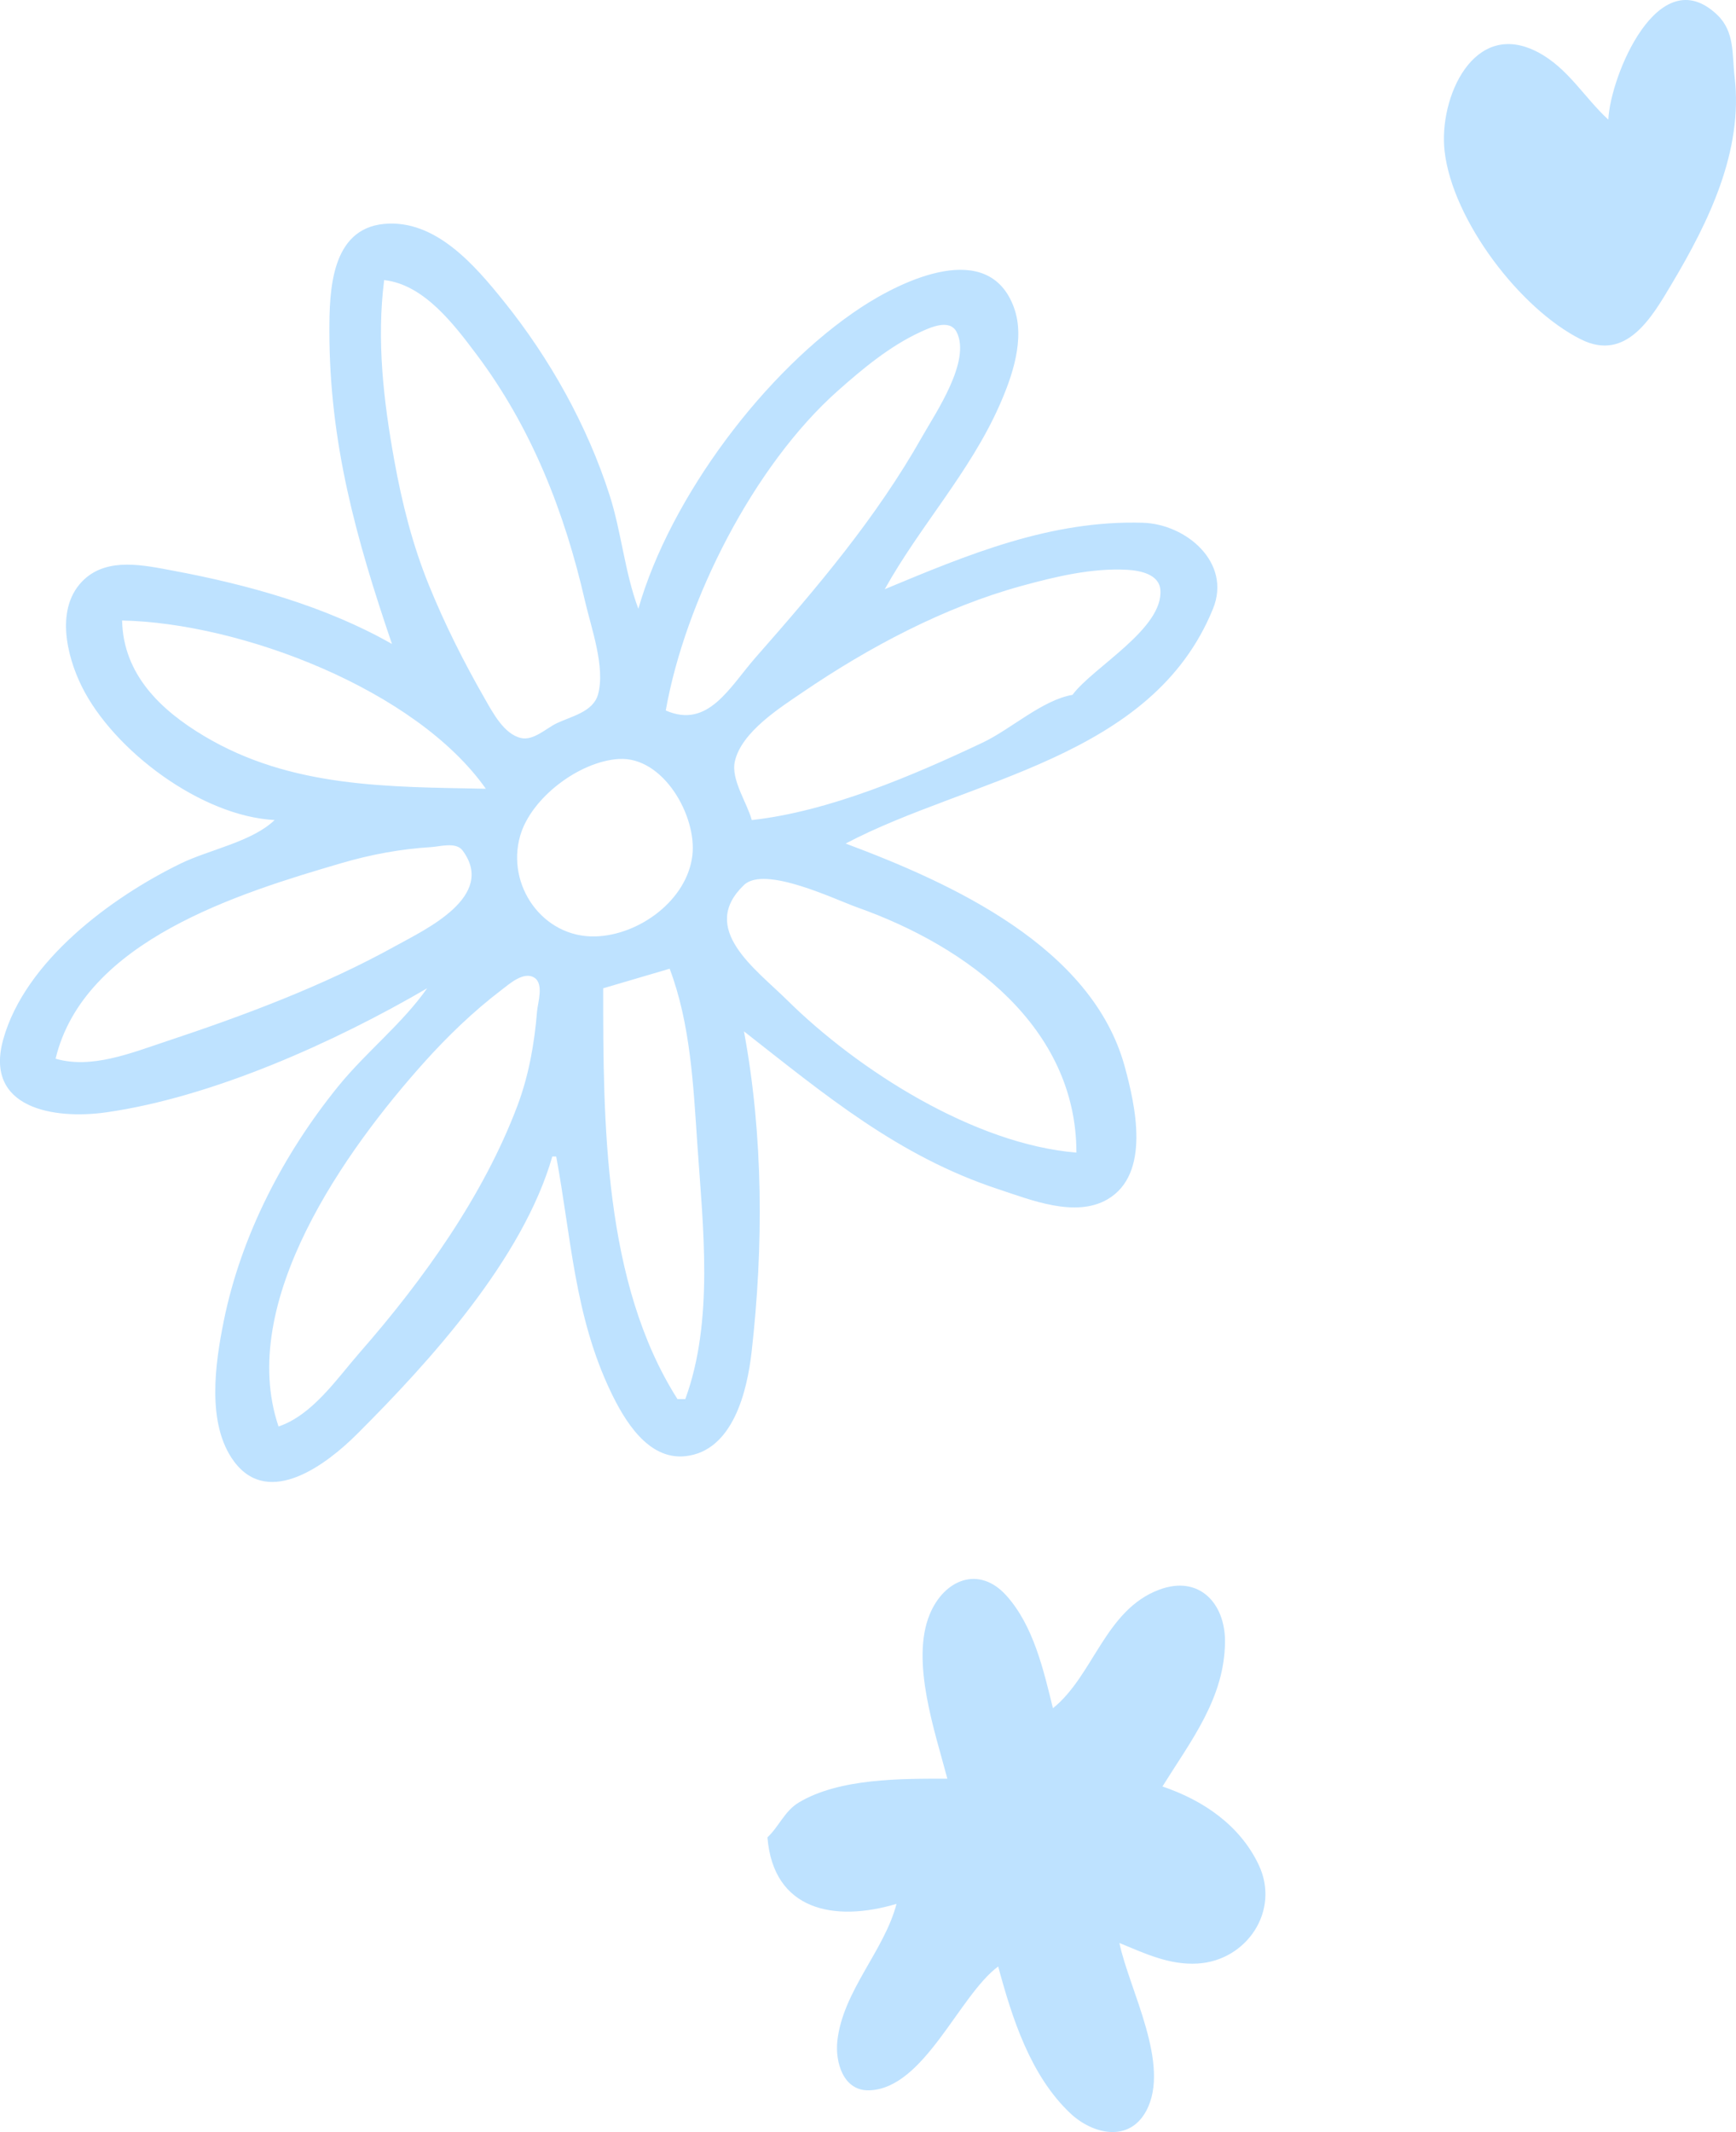 <?xml version="1.0" encoding="UTF-8" standalone="no"?>
<!-- Created with Inkscape (http://www.inkscape.org/) -->

<svg
   width="86.271mm"
   height="105.909mm"
   viewBox="0 0 86.271 105.909"
   version="1.1"
   id="svg5"
   inkscape:version="1.1 (c68e22c387, 2021-05-23)"
   sodipodi:docname="ícones-para-site.svg"
   xmlns:inkscape="http://www.inkscape.org/namespaces/inkscape"
   xmlns:sodipodi="http://sodipodi.sourceforge.net/DTD/sodipodi-0.dtd"
   xmlns="http://www.w3.org/2000/svg"
   xmlns:svg="http://www.w3.org/2000/svg">
  <sodipodi:namedview
     id="namedview7"
     pagecolor="#ffffff"
     bordercolor="#666666"
     borderopacity="1.0"
     inkscape:pageshadow="2"
     inkscape:pageopacity="0.0"
     inkscape:pagecheckerboard="0"
     inkscape:document-units="mm"
     showgrid="false"
     fit-margin-top="0"
     fit-margin-left="0"
     fit-margin-right="0"
     fit-margin-bottom="0"
     inkscape:zoom="0.36881313"
     inkscape:cx="191.15371"
     inkscape:cy="115.23451"
     inkscape:window-width="1920"
     inkscape:window-height="991"
     inkscape:window-x="-9"
     inkscape:window-y="-9"
     inkscape:window-maximized="1"
     inkscape:current-layer="layer1" />
  <defs
     id="defs2" />
  <g
     inkscape:label="Layer 1"
     inkscape:groupmode="layer"
     id="layer1"
     transform="translate(-26.708,-39.396)">
    <path
       style="fill:#bee2ff;stroke:none;stroke-width:0.194"
       d="m 106.635,45.339 c -1.199,-1.096 -2,-2.56 -3.499,-3.349 -3.2,-1.686 -4.937,2.28 -4.64,4.904 0.39,3.435 3.749,7.849 6.778,9.361 2.261,1.129 3.529,-1.107 4.509,-2.752 1.844,-3.096 3.563,-6.601 3.126,-10.301 -0.129,-1.097 0.017,-2.227 -0.861,-3.066 -2.925,-2.793 -5.322,3.066 -5.414,5.204 m -60.448,26.045 c -3.305,-1.881 -7.171,-2.95 -10.884,-3.642 -1.431,-0.267 -3.212,-0.67 -4.404,0.43 -1.473,1.36 -0.89,3.796 -0.113,5.35 1.583,3.167 5.934,6.422 9.57,6.608 -1.119,1.081 -3.248,1.47 -4.665,2.159 -3.456,1.682 -7.724,4.837 -8.818,8.725 -0.971,3.453 2.537,4.004 5.125,3.635 5.285,-0.755 11.359,-3.489 15.938,-6.161 -1.249,1.773 -3.036,3.167 -4.41,4.859 -2.723,3.353 -4.837,7.417 -5.696,11.662 -0.426,2.106 -0.873,5.127 0.514,6.989 1.746,2.344 4.655,0.082 6.094,-1.352 3.659,-3.647 8.255,-8.721 9.718,-13.8 h 0.194 c 0.743,4.002 0.907,7.901 2.7,11.662 0.684,1.434 1.854,3.419 3.714,3.223 2.37,-0.25 3.074,-3.232 3.295,-5.166 0.596,-5.237 0.59,-10.738 -0.379,-15.938 4.022,3.148 7.664,6.201 12.634,7.839 1.604,0.528 3.835,1.443 5.439,0.502 2.144,-1.258 1.383,-4.643 0.85,-6.591 -1.628,-5.951 -8.608,-9.114 -13.87,-11.079 6.123,-3.226 15.223,-4.202 18.256,-11.662 0.935,-2.299 -1.339,-4.209 -3.484,-4.273 -4.587,-0.136 -8.688,1.577 -12.828,3.301 1.757,-3.154 4.223,-5.795 5.702,-9.135 0.632,-1.427 1.285,-3.309 0.718,-4.858 -1.255,-3.433 -5.545,-1.352 -7.586,-0.013 -4.766,3.128 -9.497,9.444 -11.079,14.978 -0.678,-1.808 -0.837,-3.793 -1.427,-5.637 -1.115,-3.479 -2.981,-6.809 -5.264,-9.643 -1.422,-1.765 -3.387,-4.078 -5.942,-3.838 -2.645,0.248 -2.721,3.328 -2.721,5.318 0,5.57 1.335,10.335 3.11,15.549 m -0.389,-18.076 c 1.977,0.215 3.472,2.202 4.592,3.693 2.738,3.643 4.377,7.831 5.389,12.245 0.305,1.33 1.022,3.289 0.648,4.644 -0.243,0.879 -1.355,1.093 -2.073,1.443 -0.519,0.253 -1.138,0.864 -1.757,0.722 -0.843,-0.193 -1.402,-1.266 -1.795,-1.95 -1.045,-1.821 -1.986,-3.692 -2.777,-5.637 -0.819,-2.013 -1.34,-4.086 -1.725,-6.22 -0.535,-2.963 -0.88,-5.944 -0.501,-8.941 m 13.994,21.38 c 0.971,-5.465 4.375,-12.173 8.553,-15.882 1.231,-1.092 2.577,-2.212 4.081,-2.908 0.499,-0.231 1.483,-0.691 1.826,-3.9e-4 0.716,1.437 -1.041,3.993 -1.715,5.185 -2.294,4.058 -5.218,7.489 -8.275,10.967 -1.301,1.48 -2.361,3.566 -4.47,2.639 m 20.214,-0.777 c -1.51,0.261 -3.059,1.708 -4.47,2.375 -3.46,1.635 -7.634,3.421 -11.468,3.845 -0.237,-0.865 -1.046,-2.014 -0.842,-2.915 0.331,-1.458 2.222,-2.651 3.369,-3.432 3.285,-2.237 7.032,-4.23 10.884,-5.285 1.677,-0.459 3.495,-0.897 5.248,-0.799 0.617,0.035 1.575,0.212 1.644,0.984 0.173,1.94 -3.362,3.864 -4.365,5.227 m -29.155,4.665 c -4.839,-0.097 -9.665,-0.034 -13.994,-2.615 -2.175,-1.296 -4.025,-3.07 -4.082,-5.743 5.913,0.122 14.607,3.433 18.076,8.358 m 6.608,-1.478 c 2.215,-0.137 3.884,2.838 3.657,4.782 -0.26,2.233 -2.647,3.972 -4.823,4.031 -2.613,0.071 -4.444,-2.544 -3.734,-5.003 0.544,-1.884 2.932,-3.688 4.9,-3.811 m -27.989,14.889 c 1.409,-5.878 9.166,-8.238 14.189,-9.711 1.459,-0.428 2.956,-0.709 4.47,-0.8 0.452,-0.027 1.24,-0.272 1.568,0.17 1.694,2.282 -1.873,3.931 -3.316,4.731 -3.598,1.995 -7.572,3.475 -11.468,4.767 -1.684,0.559 -3.673,1.365 -5.442,0.842 m 50.73,4.665 c -5.082,-0.415 -10.855,-4.093 -14.383,-7.581 -1.56,-1.542 -4.405,-3.54 -2.14,-5.71 1.031,-0.988 4.527,0.72 5.638,1.113 5.496,1.946 10.884,5.965 10.884,12.178 m -20.214,-9.135 c 1.045,2.77 1.178,5.828 1.378,8.746 0.277,4.045 0.83,8.739 -0.601,12.634 H 60.376 C 56.693,103.112 56.683,95.116 56.683,88.489 l 3.304,-0.972 m -19.437,22.741 c -2.096,-6.192 3.377,-13.786 7.224,-18.076 1.174,-1.309 2.455,-2.544 3.855,-3.61 0.386,-0.294 1.103,-0.943 1.631,-0.611 0.488,0.307 0.171,1.243 0.135,1.693 -0.126,1.573 -0.413,3.181 -0.972,4.665 -1.689,4.48 -4.692,8.671 -7.821,12.245 -1.146,1.309 -2.351,3.115 -4.051,3.693 m 14.707,-13.087 -0.065,0.129 0.065,-0.129 M 73.787,127.751 c -2.287,2e-4 -5.355,-0.029 -7.382,1.183 -0.704,0.421 -0.982,1.192 -1.559,1.732 0.293,3.633 3.318,4.228 6.414,3.304 -0.603,2.324 -2.663,4.322 -2.939,6.803 -0.116,1.049 0.286,2.494 1.578,2.459 2.736,-0.073 4.465,-4.714 6.414,-6.152 0.688,2.553 1.601,5.422 3.584,7.293 1.095,1.033 2.907,1.476 3.768,-0.11 1.248,-2.3 -0.849,-6.044 -1.327,-8.349 1.265,0.519 2.478,1.104 3.888,1.02 2.443,-0.145 4.116,-2.627 3.031,-4.908 -0.941,-1.977 -2.775,-3.209 -4.781,-3.887 1.413,-2.269 3.09,-4.387 3.109,-7.192 0.013,-1.885 -1.27,-3.331 -3.27,-2.584 -2.689,1.004 -3.261,4.264 -5.281,5.889 -0.471,-1.906 -0.963,-4.091 -2.313,-5.595 -1.357,-1.513 -3.094,-0.803 -3.81,0.93 -0.963,2.332 0.269,5.847 0.875,8.163 z"
       id="path866" />
  </g>
</svg>
